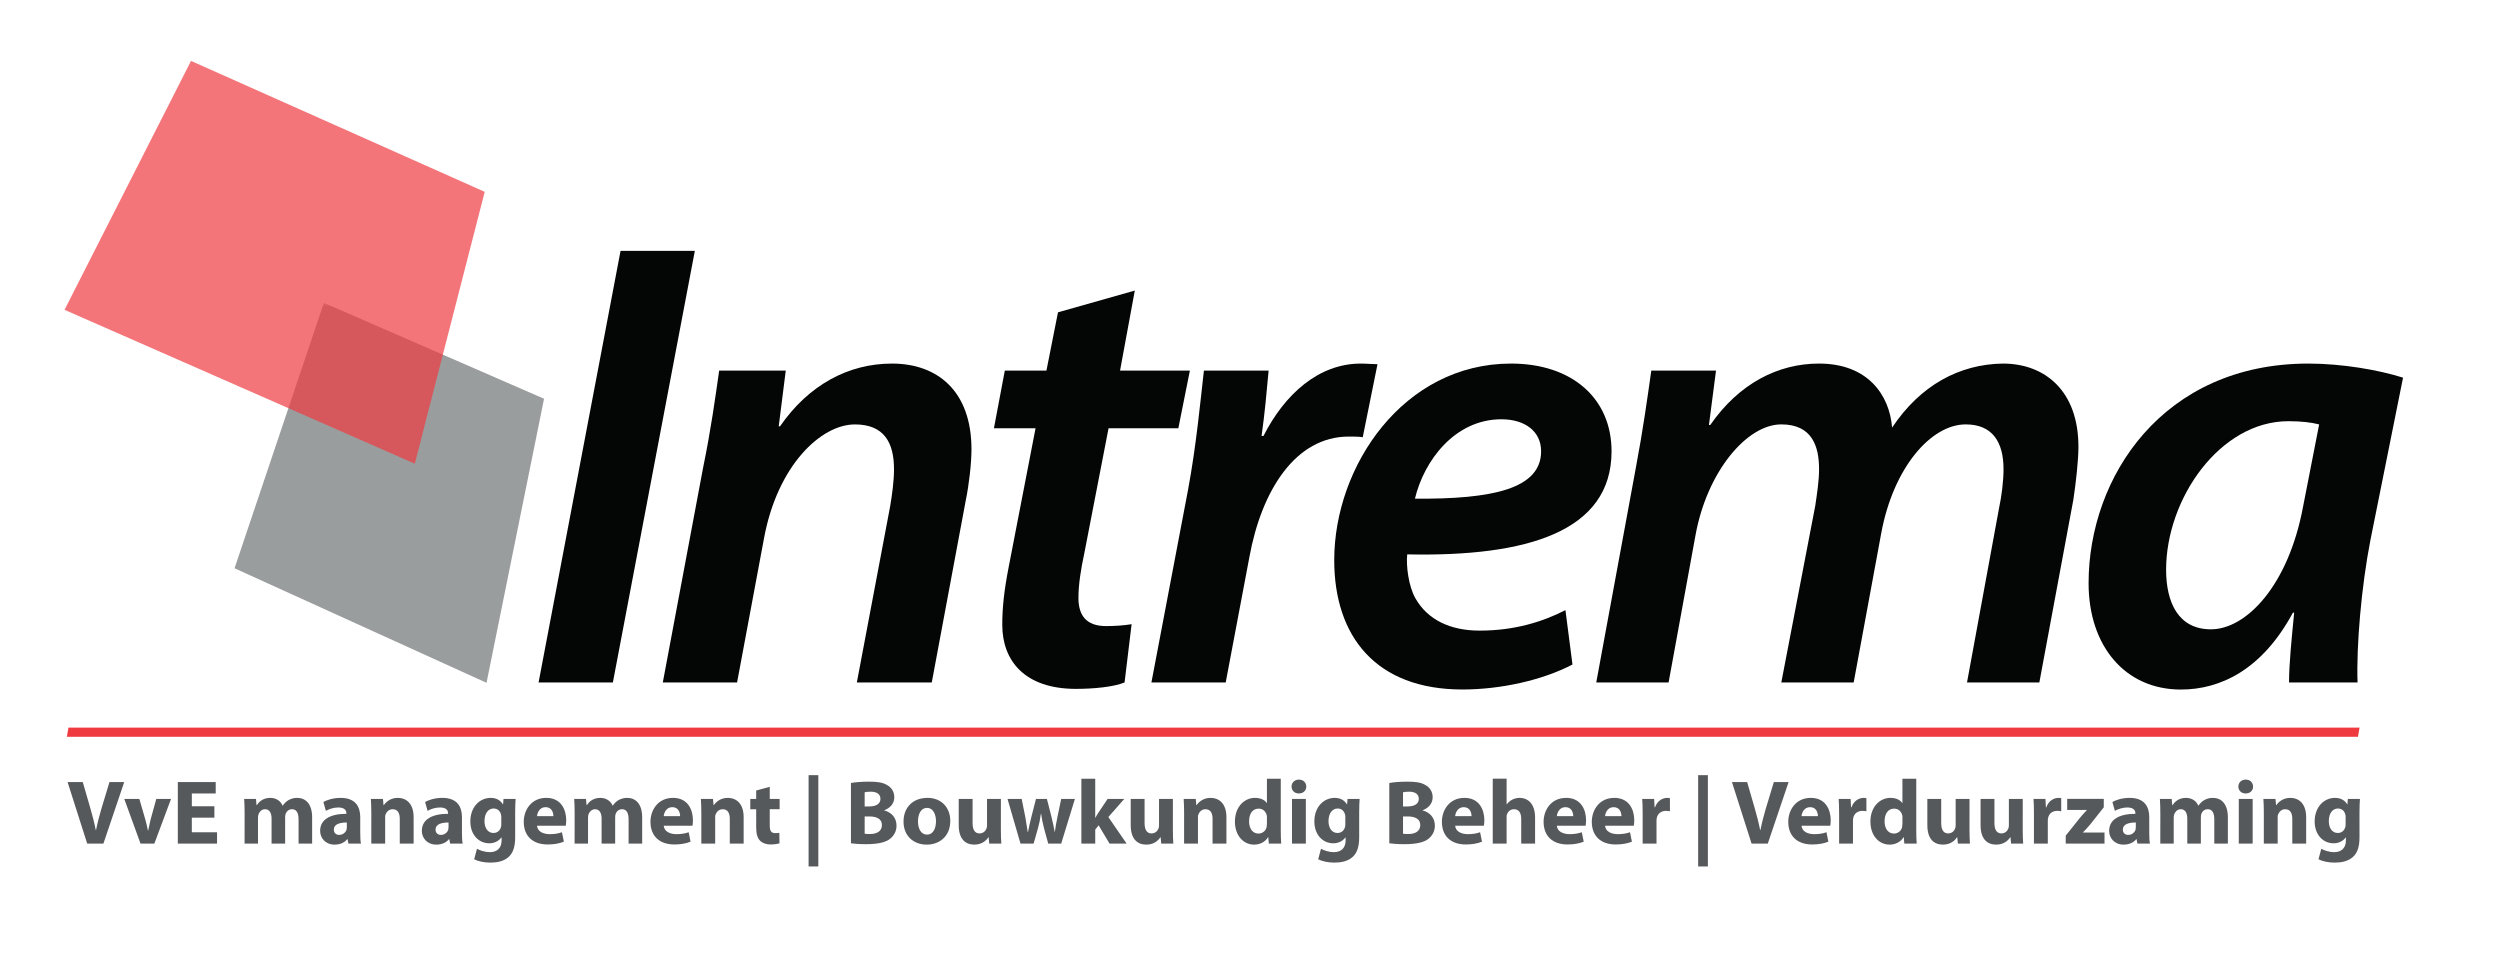 <?xml version="1.0" encoding="UTF-8"?>
<svg id="svg248" width="264.87pt" height="102.79pt" version="1.2" viewBox="0 0 264.87 102.79" xmlns="http://www.w3.org/2000/svg" xmlns:cc="http://creativecommons.org/ns#" xmlns:dc="http://purl.org/dc/elements/1.1/" xmlns:rdf="http://www.w3.org/1999/02/22-rdf-syntax-ns#" xmlns:xlink="http://www.w3.org/1999/xlink">
 <defs id="defs105">
  <g id="g68">
   <symbol id="glyph0-1" overflow="visible">
    <path id="path5" d="m3.891 0 2.203-6.516h-1.562l-0.844 2.781c-0.219 0.75-0.422 1.516-0.578 2.297h-0.031c-0.156-0.812-0.359-1.547-0.578-2.328l-0.797-2.75h-1.609l2.078 6.516z"/>
   </symbol>
   <symbol id="glyph0-2" overflow="visible">
    <path id="path8" d="m0.094-4.734 1.719 4.734h1.469l1.766-4.734h-1.562l-0.609 2.203c-0.094 0.406-0.172 0.766-0.25 1.141h-0.031c-0.078-0.375-0.156-0.75-0.266-1.141l-0.641-2.203z"/>
   </symbol>
   <symbol id="glyph0-3" overflow="visible">
    <path id="path11" d="m4.516-3.953h-2.391v-1.359h2.531v-1.203h-4.016v6.516h4.156v-1.203h-2.672v-1.547h2.391z"/>
   </symbol>
   <symbol id="glyph0-4" overflow="visible"></symbol>
   <symbol id="glyph0-5" overflow="visible">
    <path id="path17" d="m0.594 0h1.422v-2.75c0-0.125 0.016-0.266 0.062-0.375 0.094-0.234 0.312-0.516 0.688-0.516 0.469 0 0.688 0.406 0.688 0.984v2.656h1.438v-2.766c0-0.109 0.016-0.266 0.047-0.375 0.109-0.281 0.328-0.5 0.688-0.5 0.469 0 0.688 0.391 0.688 1.078v2.562h1.438v-2.781c0-1.422-0.688-2.062-1.594-2.062-0.359 0-0.641 0.094-0.906 0.234-0.234 0.141-0.438 0.328-0.609 0.578h-0.031c-0.203-0.484-0.672-0.812-1.297-0.812-0.797 0-1.219 0.453-1.422 0.766h-0.031l-0.062-0.656h-1.25c0.031 0.438 0.047 0.922 0.047 1.516z"/>
   </symbol>
   <symbol id="glyph0-6" overflow="visible">
    <path id="path20" d="m4.531-2.797c0-1.109-0.5-2.047-2.078-2.047-0.859 0-1.5 0.25-1.828 0.438l0.266 0.938c0.312-0.188 0.828-0.359 1.312-0.359 0.719 0 0.859 0.359 0.859 0.609v0.062c-1.672 0-2.781 0.578-2.781 1.812 0 0.75 0.562 1.453 1.531 1.453 0.562 0 1.047-0.203 1.344-0.578h0.031l0.094 0.469h1.328c-0.062-0.266-0.078-0.703-0.078-1.141zm-1.422 1.078c0 0.078-0.016 0.172-0.031 0.25-0.094 0.297-0.406 0.547-0.766 0.547-0.328 0-0.578-0.188-0.578-0.562 0-0.562 0.594-0.75 1.375-0.75z"/>
   </symbol>
   <symbol id="glyph0-7" overflow="visible">
    <path id="path23" d="m0.594 0h1.469v-2.734c0-0.125 0-0.266 0.047-0.359 0.109-0.266 0.344-0.547 0.75-0.547 0.531 0 0.75 0.406 0.75 1.016v2.625h1.469v-2.797c0-1.391-0.719-2.047-1.688-2.047-0.797 0-1.266 0.469-1.469 0.766h-0.031l-0.062-0.656h-1.281c0.031 0.438 0.047 0.922 0.047 1.516z"/>
   </symbol>
   <symbol id="glyph0-8" overflow="visible">
    <path id="path26" d="m5.062-3.312c0-0.719 0.031-1.109 0.047-1.422h-1.281l-0.047 0.578h-0.016c-0.25-0.406-0.656-0.688-1.297-0.688-1.172 0-2.156 0.969-2.156 2.5 0 1.359 0.844 2.312 2.016 2.312 0.531 0 0.984-0.234 1.266-0.609h0.031v0.297c0 0.875-0.547 1.25-1.234 1.25-0.562 0-1.078-0.188-1.375-0.359l-0.297 1.109c0.438 0.234 1.078 0.359 1.703 0.359 0.703 0 1.406-0.125 1.922-0.578 0.547-0.469 0.719-1.219 0.719-2.125zm-1.469 1.203c0 0.125 0 0.281-0.047 0.391-0.094 0.344-0.391 0.594-0.781 0.594-0.609 0-0.953-0.547-0.953-1.25 0-0.859 0.422-1.344 0.969-1.344 0.406 0 0.688 0.25 0.781 0.641 0.031 0.094 0.031 0.188 0.031 0.266z"/>
   </symbol>
   <symbol id="glyph0-9" overflow="visible">
    <path id="path29" d="m4.766-1.891c0.016-0.109 0.047-0.328 0.047-0.578 0-1.172-0.578-2.375-2.109-2.375-1.625 0-2.391 1.328-2.391 2.531 0 1.484 0.922 2.406 2.531 2.406 0.641 0 1.234-0.094 1.719-0.297l-0.203-1c-0.391 0.141-0.797 0.203-1.297 0.203-0.688 0-1.297-0.281-1.344-0.891zm-3.047-1.016c0.031-0.375 0.281-0.953 0.906-0.953 0.672 0 0.828 0.594 0.828 0.953z"/>
   </symbol>
   <symbol id="glyph0-10" overflow="visible">
    <path id="path32" d="m0.797-5.625v0.891h-0.625v1.094h0.625v1.922c0 0.672 0.125 1.125 0.406 1.406 0.234 0.25 0.641 0.406 1.109 0.406 0.406 0 0.766-0.062 0.953-0.125l-0.016-1.109c-0.141 0.031-0.234 0.031-0.438 0.031-0.438 0-0.578-0.25-0.578-0.828v-1.703h1.047v-1.094h-1.047v-1.281z"/>
   </symbol>
   <symbol id="glyph0-11" overflow="visible">
    <path id="path35" d="m0.844-7.25v9.672h1.031v-9.672z"/>
   </symbol>
   <symbol id="glyph0-12" overflow="visible">
    <path id="path38" d="m0.641-0.031c0.328 0.047 0.875 0.094 1.594 0.094 1.297 0 2.094-0.203 2.562-0.578 0.406-0.328 0.672-0.797 0.672-1.391 0-0.844-0.547-1.406-1.297-1.609v-0.016c0.734-0.281 1.062-0.812 1.062-1.375 0-0.609-0.312-1.047-0.766-1.297-0.469-0.281-1.031-0.359-1.922-0.359-0.75 0-1.516 0.062-1.906 0.141zm1.453-5.406c0.125-0.031 0.312-0.062 0.641-0.062 0.656 0 1.031 0.266 1.031 0.766 0 0.484-0.406 0.797-1.188 0.797h-0.484zm0 2.562h0.516c0.734 0 1.312 0.25 1.312 0.906 0 0.688-0.578 0.953-1.25 0.953-0.25 0-0.422 0-0.578-0.031z"/>
   </symbol>
   <symbol id="glyph0-13" overflow="visible">
    <path id="path41" d="m2.781 0.109c1.25 0 2.484-0.797 2.484-2.516 0-1.438-0.969-2.438-2.406-2.438-1.531 0-2.547 0.984-2.547 2.516s1.078 2.438 2.453 2.438zm0.016-1.062c-0.625 0-0.953-0.609-0.953-1.406 0-0.703 0.266-1.422 0.969-1.422 0.656 0 0.938 0.719 0.938 1.406 0 0.859-0.359 1.422-0.938 1.422z"/>
   </symbol>
   <symbol id="glyph0-14" overflow="visible">
    <path id="path44" d="m5.047-4.734h-1.469v2.812c0 0.125-0.016 0.234-0.062 0.328-0.078 0.234-0.328 0.516-0.734 0.516-0.516 0-0.734-0.422-0.734-1.109v-2.547h-1.469v2.781c0 1.453 0.688 2.062 1.656 2.062 0.844 0 1.297-0.484 1.484-0.781h0.031l0.062 0.672h1.281c-0.031-0.391-0.047-0.906-0.047-1.516z"/>
   </symbol>
   <symbol id="glyph0-15" overflow="visible">
    <path id="path47" d="m0.109-4.734 1.375 4.734h1.391l0.469-1.656c0.125-0.438 0.219-0.891 0.297-1.484h0.031c0.094 0.594 0.172 1.016 0.297 1.484l0.453 1.656h1.375l1.453-4.734h-1.453l-0.391 1.875c-0.109 0.547-0.219 1.094-0.281 1.625h-0.016c-0.094-0.547-0.219-1.062-0.344-1.609l-0.484-1.891h-1.156l-0.5 1.953c-0.109 0.469-0.25 1.016-0.344 1.547h-0.031c-0.078-0.547-0.172-1.062-0.25-1.547l-0.391-1.953z"/>
   </symbol>
   <symbol id="glyph0-16" overflow="visible">
    <path id="path50" d="m2.062-6.875h-1.469v6.875h1.469v-1.484l0.359-0.453 1.156 1.938h1.812l-1.938-2.812 1.688-1.922h-1.766l-0.953 1.422c-0.125 0.172-0.234 0.375-0.344 0.578h-0.016z"/>
   </symbol>
   <symbol id="glyph0-17" overflow="visible">
    <path id="path53" d="m3.703-6.875v2.578h-0.016c-0.219-0.328-0.656-0.547-1.25-0.547-1.125 0-2.125 0.938-2.125 2.516 0 1.484 0.906 2.438 2.031 2.438 0.609 0 1.188-0.281 1.484-0.797h0.016l0.062 0.688h1.312c-0.031-0.312-0.047-0.875-0.047-1.406v-5.469zm0 4.781c0 0.109-0.016 0.234-0.031 0.328-0.078 0.406-0.438 0.703-0.859 0.703-0.609 0-1-0.5-1-1.297 0-0.75 0.328-1.344 1.016-1.344 0.453 0 0.766 0.312 0.859 0.719 0.016 0.078 0.016 0.172 0.016 0.266z"/>
   </symbol>
   <symbol id="glyph0-18" overflow="visible">
    <path id="path56" d="m2.062 0v-4.734h-1.469v4.734zm-0.734-5.312c0.484 0 0.781-0.328 0.781-0.734-0.016-0.406-0.297-0.734-0.781-0.734-0.469 0-0.781 0.328-0.781 0.734s0.297 0.734 0.766 0.734z"/>
   </symbol>
   <symbol id="glyph0-19" overflow="visible">
    <path id="path59" d="m0.594 0h1.469v-2.812c0-0.094 0-0.219 0.047-0.312 0.109-0.266 0.344-0.516 0.734-0.516 0.547 0 0.766 0.422 0.766 1.031v2.609h1.469v-2.75c0-1.438-0.719-2.094-1.656-2.094-0.266 0-0.547 0.078-0.766 0.188-0.234 0.125-0.422 0.281-0.578 0.5h-0.016v-2.719h-1.469z"/>
   </symbol>
   <symbol id="glyph0-20" overflow="visible">
    <path id="path62" d="m0.594 0h1.469v-2.391c0-0.125 0-0.234 0.031-0.328 0.094-0.469 0.453-0.75 1-0.75 0.172 0 0.281 0.031 0.391 0.047v-1.391c-0.094-0.016-0.172-0.031-0.297-0.031-0.469 0-1.047 0.297-1.281 1h-0.047l-0.047-0.891h-1.266c0.031 0.406 0.047 0.859 0.047 1.562z"/>
   </symbol>
   <symbol id="glyph0-21" overflow="visible">
    <path id="path65" d="m0.219 0h4.109v-1.172h-2.281v-0.016c0.281-0.266 0.516-0.562 0.781-0.859l1.422-1.797v-0.891h-3.875v1.172h2.078v0.016c-0.266 0.281-0.484 0.531-0.75 0.844l-1.484 1.859z"/>
   </symbol>
  </g>
  <filter id="alpha" x="0%" y="0%" width="100%" height="100%">
   <feColorMatrix id="feColorMatrix70" in="SourceGraphic" values="0 0 0 0 1 0 0 0 0 1 0 0 0 0 1 0 0 0 1 0"/>
  </filter>
  <mask id="mask0">
   <g id="g75" filter="url(#alpha)">
    <rect id="rect73" width="264.87" height="102.79" fill-opacity=".7"/>
   </g>
  </mask>
  <clipPath id="clip2">
   <path id="path78" d="m0.848 0.086h32.793v40.258h-32.793z"/>
  </clipPath>
  <clipPath id="clip1">
   <rect id="rect81" width="34" height="41"/>
  </clipPath>
  <g id="surface171" clip-path="url(#clip1)">
   <g id="g86" clip-path="url(#clip2)">
    <path id="path84" d="m33.641 10.246-6.094 30.098-26.699-12.137 9.465-28.121z" fill="#6f7375"/>
   </g>
  </g>
  <mask id="mask1">
   <g id="g91" filter="url(#alpha)">
    <rect id="rect89" width="264.87" height="102.79" fill-opacity=".7"/>
   </g>
  </mask>
  <clipPath id="clip4">
   <path id="path94" d="m0.836 0.453h44.523v42.676h-44.523z"/>
  </clipPath>
  <clipPath id="clip3">
   <rect id="rect97" width="46" height="44"/>
  </clipPath>
  <g id="surface174" clip-path="url(#clip3)">
   <g id="g102" clip-path="url(#clip4)">
    <path id="path100" d="m45.355 14.324-7.406 28.805-37.113-16.305 13.402-26.371z" fill="#ef3b40"/>
   </g>
  </g>
 </defs>
 <g id="surface167">
  <path id="path107" d="m73.617 26.578-8.684 45.727h-7.871l8.684-45.727z" fill="#040505"/>
  <path id="path109" d="m70.223 72.305 4.277-22.793c0.812-3.938 1.289-7.398 1.695-10.25h7.055l-0.746 5.906h0.137c3.055-4.41 7.262-6.648 11.871-6.648 4.75 0 8.414 2.848 8.414 9.09 0 1.492-0.27 3.797-0.609 5.426l-3.598 19.27h-7.938l3.527-18.656c0.203-1.223 0.41-2.644 0.41-3.938 0-2.781-1.02-4.746-4.141-4.746-3.594 0-8.211 4.34-9.633 12.074l-2.852 15.266z" fill="#040505"/>
  <path id="path111" d="m120.23 30.785-1.562 8.477h7.398l-1.223 6.109h-7.394l-2.578 13.297c-0.34 1.559-0.613 3.258-0.613 4.68 0 1.836 0.816 2.984 2.918 2.984 0.949 0 1.898-0.066 2.715-0.199l-0.746 6.172c-1.152 0.477-3.258 0.68-5.156 0.68-5.426 0-7.801-2.984-7.801-6.785 0-1.832 0.199-3.664 0.676-6.106l2.852-14.723h-4.41l1.152-6.109h4.41l1.223-6.172z" fill="#040505"/>
  <path id="path113" d="m121.99 72.305 3.871-20.355c0.879-4.68 1.355-9.77 1.691-12.688h6.856c-0.203 2.238-0.41 4.551-0.746 6.922h0.203c2.238-4.41 5.836-7.664 10.312-7.664 0.609 0 1.219 0.066 1.766 0.066l-1.562 7.734c-0.406-0.066-0.949-0.066-1.492-0.066-5.629 0-9.227 5.695-10.516 12.754l-2.512 13.297z" fill="#040505"/>
  <path id="path115" d="m159.07 44.422c-4.953 0-8.207 4.41-9.16 8.41 8.141 0.07 13.367-1.016 13.367-5.019 0-2.102-1.695-3.391-4.207-3.391m7.531 25.984c-3.254 1.695-7.668 2.644-11.668 2.644-9.164 0-13.574-5.629-13.574-13.703 0-9.973 7.328-20.828 18.73-20.828 6.512 0 10.652 3.731 10.652 9.293 0 8.48-8.891 11.195-21.648 10.922-0.133 1.152 0.133 3.394 0.883 4.684 1.289 2.238 3.664 3.394 6.785 3.394 3.734 0 6.719-0.953 9.094-2.172z" fill="#040505"/>
  <path id="path117" d="m169.12 72.305 4.203-22.793c0.746-3.938 1.223-7.398 1.629-10.25h6.856l-0.75 5.769h0.137c3.055-4.41 7.191-6.512 11.531-6.512 5.16 0 7.465 3.324 7.738 6.785 2.984-4.481 7.125-6.719 11.734-6.785 4.481 0 8.008 2.914 8.008 8.82 0 1.422-0.273 3.867-0.543 5.629l-3.598 19.336h-7.664l3.391-18.453c0.273-1.289 0.477-2.848 0.477-4.141 0-2.848-1.152-4.746-4.004-4.746-3.664 0-7.664 4.547-8.953 11.531l-2.918 15.809h-7.668l3.598-18.727c0.199-1.355 0.402-2.644 0.402-3.867 0-2.441-0.746-4.746-4-4.746-3.664 0-7.871 5.019-9.09 11.734l-2.852 15.605z" fill="#040505"/>
  <path id="path119" d="m245.71 44.965c-0.816-0.203-1.832-0.34-3.258-0.34-7.258 0-12.957 8.211-12.957 15.738 0 3.461 1.289 6.312 4.746 6.312 3.734 0 8.211-4.613 9.77-13.027zm-3.191 27.34c0-1.965 0.273-4.613 0.543-7.394h-0.133c-3.258 6.039-7.668 8.145-11.875 8.145-5.906 0-9.773-4.617-9.773-11.266 0-11.262 7.871-23.27 23.277-23.27 3.594 0 7.461 0.676 10.039 1.492l-3.461 17.234c-0.949 4.883-1.492 11.125-1.359 15.059z" fill="#040505"/>
  <path id="path121" d="m249.82 78.062 0.172-0.973h-242.74l-0.168 0.973z" fill="#ef3b40"/>
  <use id="use123" transform="translate(24 32)" mask="url(#mask0)" href="#surface171"/>
  <use id="use125" transform="translate(6 6)" mask="url(#mask1)" href="#surface174"/>
  <g id="g129" fill="#56595b">
   <use id="use127" x="7.066" y="89.377" href="#glyph0-1"/>
  </g>
  <g id="g155" fill="#56595b">
   <use id="use131" x="13.073" y="89.377" href="#glyph0-2"/>
   <use id="use133" x="18.199" y="89.377" href="#glyph0-3"/>
   <use id="use135" x="23.364" y="89.377" href="#glyph0-4"/>
   <use id="use137" x="25.318" y="89.377" href="#glyph0-5"/>
   <use id="use139" x="33.636" y="89.377" href="#glyph0-6"/>
   <use id="use141" x="38.744" y="89.377" href="#glyph0-7"/>
   <use id="use143" x="44.412" y="89.377" href="#glyph0-6"/>
   <use id="use145" x="49.519" y="89.377" href="#glyph0-8"/>
   <use id="use147" x="55.177" y="89.377" href="#glyph0-9"/>
   <use id="use149" x="60.284" y="89.377" href="#glyph0-5"/>
   <use id="use151" x="68.602" y="89.377" href="#glyph0-9"/>
   <use id="use153" x="73.709" y="89.377" href="#glyph0-7"/>
  </g>
  <g id="g167" fill="#56595b">
   <use id="use157" x="79.32" y="89.377" href="#glyph0-10"/>
   <use id="use159" x="82.87" y="89.377" href="#glyph0-4"/>
   <use id="use161" x="84.824" y="89.377" href="#glyph0-11"/>
   <use id="use163" x="87.561" y="89.377" href="#glyph0-4"/>
   <use id="use165" x="89.515" y="89.377" href="#glyph0-12"/>
  </g>
  <g id="g191" fill="#56595b">
   <use id="use169" x="95.415" y="89.377" href="#glyph0-13"/>
   <use id="use171" x="100.996" y="89.377" href="#glyph0-14"/>
   <use id="use173" x="106.635" y="89.377" href="#glyph0-15"/>
   <use id="use175" x="113.976" y="89.377" href="#glyph0-16"/>
   <use id="use177" x="119.219" y="89.377" href="#glyph0-14"/>
   <use id="use179" x="124.858" y="89.377" href="#glyph0-7"/>
   <use id="use181" x="130.526" y="89.377" href="#glyph0-17"/>
   <use id="use183" x="136.291" y="89.377" href="#glyph0-18"/>
   <use id="use185" x="138.941" y="89.377" href="#glyph0-8"/>
   <use id="use187" x="144.599" y="89.377" href="#glyph0-4"/>
   <use id="use189" x="146.553" y="89.377" href="#glyph0-12"/>
  </g>
  <g id="g209" fill="#56595b">
   <use id="use193" x="152.452" y="89.377" href="#glyph0-9"/>
   <use id="use195" x="157.559" y="89.377" href="#glyph0-19"/>
   <use id="use197" x="163.227" y="89.377" href="#glyph0-9"/>
   <use id="use199" x="168.334" y="89.377" href="#glyph0-9"/>
   <use id="use201" x="173.441" y="89.377" href="#glyph0-20"/>
   <use id="use203" x="177.117" y="89.377" href="#glyph0-4"/>
   <use id="use205" x="179.071" y="89.377" href="#glyph0-11"/>
   <use id="use207" x="181.808" y="89.377" href="#glyph0-4"/>
  </g>
  <g id="g213" fill="#56595b">
   <use id="use211" x="183.403" y="89.377" href="#glyph0-1"/>
  </g>
  <g id="g219" fill="#56595b">
   <use id="use215" x="189.149" y="89.377" href="#glyph0-9"/>
   <use id="use217" x="194.256" y="89.377" href="#glyph0-20"/>
  </g>
  <g id="g229" fill="#56595b">
   <use id="use221" x="197.855" y="89.377" href="#glyph0-17"/>
   <use id="use223" x="203.62" y="89.377" href="#glyph0-14"/>
   <use id="use225" x="209.259" y="89.377" href="#glyph0-14"/>
   <use id="use227" x="214.898" y="89.377" href="#glyph0-20"/>
  </g>
  <g id="g245" fill="#56595b">
   <use id="use231" x="218.641" y="89.377" href="#glyph0-21"/>
   <use id="use233" x="223.178" y="89.377" href="#glyph0-6"/>
   <use id="use235" x="228.285" y="89.377" href="#glyph0-5"/>
   <use id="use237" x="236.603" y="89.377" href="#glyph0-18"/>
   <use id="use239" x="239.253" y="89.377" href="#glyph0-7"/>
   <use id="use241" x="244.921" y="89.377" href="#glyph0-8"/>
   <use id="use243" x="250.58" y="89.377" href="#glyph0-4"/>
  </g>
 </g>
</svg>
